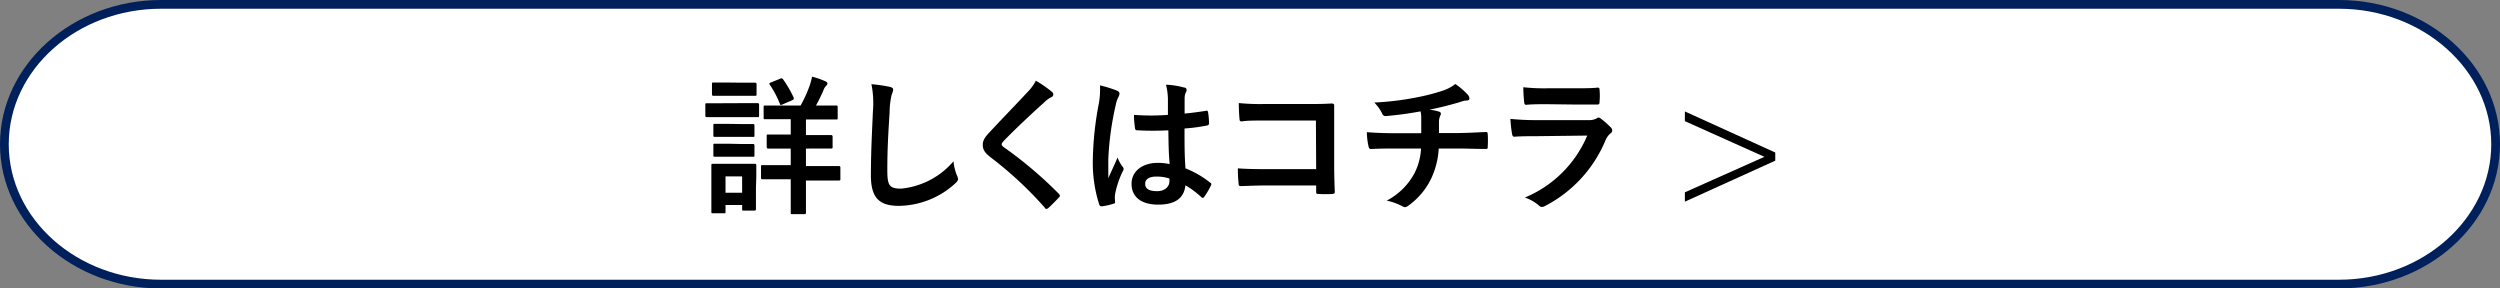 <svg xmlns="http://www.w3.org/2000/svg" viewBox="0 0 286 33"><rect x="0" y="0" width="286" height="33" fill="#808080" stroke="none"/><defs><style>.cls-1{fill:#fff;}.cls-2{fill:#00205b;}</style></defs><g id="レイヤー_2" data-name="レイヤー 2"><g id="最下部"><path class="cls-1" d="M18.42,32.5C8.54,32.5.5,25.32.5,16.5s8-16,17.92-16H267.58c9.88,0,17.92,7.18,17.92,16s-8,16-17.92,16Z"/><path class="cls-2" d="M267.58,1C277.18,1,285,8,285,16.5S277.18,32,267.58,32H18.42C8.82,32,1,25.05,1,16.5S8.82,1,18.42,1H267.58m0-1H18.42C8.29,0,0,7.43,0,16.5S8.29,33,18.42,33H267.58C277.71,33,286,25.57,286,16.5S277.71,0,267.58,0Z"/><path d="M84.84,11.8c1.29,0,1.71,0,1.81,0s.19,0,.19.19v1.2c0,.19,0,.21-.19.21s-.52,0-1.81,0H82.68c-1.3,0-1.72,0-1.82,0s-.17,0-.17-.21V12c0-.17,0-.19.17-.19s.52,0,1.82,0Zm1.64,9.66c0,2,0,2.34,0,2.44s0,.19-.19.19H85.09c-.17,0-.19,0-.19-.19v-.45H83v.76c0,.17,0,.19-.19.19H81.59c-.19,0-.21,0-.21-.19s0-.49,0-2.55V20.52c0-1.07,0-1.48,0-1.6s0-.18.21-.18.46,0,1.55,0h1.63c1.1,0,1.44,0,1.56,0s.19,0,.19.18,0,.51,0,1.31Zm-1.66-12c1.09,0,1.43,0,1.53,0s.2,0,.2.19v1.12c0,.17,0,.19-.2.19s-.44,0-1.53,0H83.19c-1.11,0-1.45,0-1.55,0s-.19,0-.19-.19V9.63c0-.17,0-.19.19-.19s.44,0,1.55,0Zm-.14,4.73c1,0,1.33,0,1.43,0s.2,0,.2.18v1.11c0,.17,0,.18-.2.18s-.39,0-1.43,0H83.24c-1,0-1.34,0-1.45,0s-.18,0-.18-.18V14.35c0-.17,0-.18.18-.18s.41,0,1.45,0Zm0,2.28c1,0,1.33,0,1.43,0s.2,0,.2.19v1.09c0,.17,0,.18-.2.18s-.39,0-1.43,0H83.24c-1,0-1.34,0-1.45,0s-.18,0-.18-.18V16.63c0-.17,0-.19.18-.19s.41,0,1.45,0ZM83,20.18v1.87H84.9V20.18ZM92.2,17v2h1.54c1.57,0,2.11,0,2.21,0s.19,0,.19.19v1.27c0,.17,0,.19-.19.19s-.64,0-2.21,0H92.2v1.17c0,1.61,0,2.4,0,2.5s0,.18-.2.18H90.65c-.17,0-.19,0-.19-.18s0-.89,0-2.5V20.51h-1c-1.58,0-2.11,0-2.21,0s-.19,0-.19-.19V19.08c0-.17,0-.19.19-.19s.63,0,2.21,0h1V17h-.56c-1.45,0-1.94,0-2,0s-.19,0-.19-.19V15.58c0-.17,0-.19.19-.19s.59,0,2,0h.56V13.64h-.77c-1.53,0-2,0-2.16,0s-.17,0-.17-.19V12.26c0-.17,0-.19.17-.19s.63,0,2.16,0h1.9a14.79,14.79,0,0,0,1.08-2.4,9.05,9.05,0,0,0,.23-.9,9.44,9.44,0,0,1,1.55.54c.14.07.21.16.21.24s-.06.19-.17.29a1.25,1.25,0,0,0-.29.5c-.24.54-.51,1.12-.85,1.73h.13c1.53,0,2.06,0,2.16,0s.19,0,.19.19v1.22c0,.18,0,.19-.19.19s-.63,0-2.16,0H92.2v1.78h.86c1.45,0,1.94,0,2,0s.19,0,.19.19V16.8c0,.17,0,.19-.19.19s-.59,0-2,0ZM89.26,9c.15-.06.22-.06.32.07a12.86,12.86,0,0,1,1.21,2.08c.06.18,0,.23-.17.32l-1.09.47c-.24.11-.26.09-.32-.08a10.9,10.9,0,0,0-1.14-2.16c-.09-.15-.07-.19.13-.27Z"/><path d="M101.77,9.93c.29.07.41.16.41.33a1.9,1.9,0,0,1-.17.56,9.21,9.21,0,0,0-.24,2.07c-.17,2.62-.26,4.35-.26,6.58,0,1.72.21,2.11,1.57,2.11a9,9,0,0,0,6-3.13,5.58,5.58,0,0,0,.39,1.61,1.22,1.22,0,0,1,.13.41c0,.15-.07.29-.34.53a9.71,9.71,0,0,1-6.44,2.55c-2.18,0-3.19-.87-3.19-3.47,0-2.86.15-5.3.23-7.34a10.87,10.87,0,0,0-.17-3.11A18.17,18.17,0,0,1,101.77,9.93Z"/><path d="M120.37,10.53a.43.43,0,0,1,.13.27.34.34,0,0,1-.24.32,3.17,3.17,0,0,0-.81.6c-1.46,1.31-3.33,3.06-4.64,4.42-.16.18-.22.29-.22.37s.06.19.22.31a46.87,46.87,0,0,1,6.32,5.35c.07.09.12.15.12.22s0,.12-.12.21c-.39.42-.88.91-1.17,1.17a.44.44,0,0,1-.24.13c-.07,0-.12,0-.2-.15A43,43,0,0,0,113.33,18c-.65-.5-.9-.87-.9-1.43s.3-.94.83-1.5c1.45-1.56,2.86-3,4.32-4.57a5.06,5.06,0,0,0,.92-1.27A13.93,13.93,0,0,1,120.37,10.53Z"/><path d="M127.81,10.38c.19.1.26.2.26.33a.88.88,0,0,1-.12.38,3.36,3.36,0,0,0-.31.93,33.91,33.91,0,0,0-.85,6.19c0,.68,0,1.46,0,2.18.34-.79.7-1.52,1.06-2.37a4,4,0,0,0,.59,1.07.38.38,0,0,1,.1.24.45.45,0,0,1-.1.27,10.58,10.58,0,0,0-.87,2.59,3.32,3.32,0,0,0,0,.9c0,.12,0,.17-.21.22a7.06,7.06,0,0,1-1.27.29c-.19,0-.25,0-.34-.21a15.65,15.65,0,0,1-.73-5.18,37.1,37.1,0,0,1,.7-6.44,9.37,9.37,0,0,0,.12-2A13.41,13.41,0,0,1,127.81,10.38Zm5.85,4.53a34,34,0,0,1-3.5,0c-.22,0-.29-.06-.31-.23a9.93,9.93,0,0,1-.12-1.54,25.13,25.13,0,0,0,3.88,0c0-.61,0-1.16,0-1.79a7.28,7.28,0,0,0-.22-1.66,9.18,9.18,0,0,1,2.06.32c.19,0,.3.14.3.29a.66.66,0,0,1-.1.29,1.66,1.66,0,0,0-.13.59c0,.58,0,1,0,1.81.8-.07,1.68-.19,2.42-.31.2-.05.23,0,.27.2a7.69,7.69,0,0,1,.1,1.21.23.23,0,0,1-.19.26,20,20,0,0,1-2.61.35c0,1.91,0,3.1.11,4.56a11,11,0,0,1,2.82,1.63c.16.1.17.15.09.34a9.05,9.05,0,0,1-.78,1.31.19.19,0,0,1-.15.1.23.23,0,0,1-.16-.08,9.67,9.67,0,0,0-1.83-1.36c-.14,1.42-1.11,2.21-3.11,2.21s-3.05-.92-3.05-2.38,1.26-2.4,3-2.4a6.75,6.75,0,0,1,1.36.14C133.69,17.5,133.68,16.26,133.66,14.91Zm-1.38,5.29c-.8,0-1.27.29-1.27.82s.37.85,1.37.85c.85,0,1.4-.5,1.4-1.11a2.06,2.06,0,0,0,0-.34A4.71,4.71,0,0,0,132.28,20.2Z"/><path d="M150.54,13.79h-5.93c-1.16,0-2,0-2.55.1-.19,0-.26-.08-.26-.29-.05-.46-.08-1.25-.08-1.81a24.87,24.87,0,0,0,2.84.11h5.05c.88,0,1.78,0,2.68-.06.27,0,.36.06.34.28,0,.91,0,1.79,0,2.69v4.06c0,1.24.05,2.6.07,3.08,0,.17-.07.22-.31.24a12.51,12.51,0,0,1-1.5,0c-.27,0-.32,0-.32-.29v-.68h-5.85c-1.07,0-2,.05-2.78.07-.16,0-.23-.07-.24-.26a16.11,16.11,0,0,1-.09-1.77c.8.06,1.79.09,3.13.09h5.83Z"/><path d="M162.59,15.24c0-.55,0-1.23,0-1.72,0-.22,0-.44-.08-.78a38.57,38.57,0,0,1-4,.54c-.26,0-.36-.19-.43-.37a4.87,4.87,0,0,0-.86-1.18,32.53,32.53,0,0,0,5-.62,23.22,23.22,0,0,0,2.81-.73,4.85,4.85,0,0,0,1.46-.77,7.84,7.84,0,0,1,1.39,1.19.66.66,0,0,1,.22.48c0,.18-.16.22-.44.23s-.71.21-1.07.29c-1,.29-2.07.55-3.07.75a5.05,5.05,0,0,1,1.1.22.25.25,0,0,1,.22.24.91.91,0,0,1-.1.29,1.63,1.63,0,0,0-.12.58c0,.37,0,.76,0,1.34h2.11c1.07,0,2.52-.09,3.28-.12.17,0,.17.09.19.27a12.33,12.33,0,0,1,0,1.36c0,.24,0,.31-.22.31-1.07,0-2.06-.05-3.3-.05h-2.09a9.2,9.2,0,0,1-.85,3.41,8.14,8.14,0,0,1-2.7,3.18.55.55,0,0,1-.29.12.62.62,0,0,1-.31-.1,7.15,7.15,0,0,0-1.8-.65,7.55,7.55,0,0,0,3.18-3.14,7.1,7.1,0,0,0,.75-2.82h-3c-.61,0-1.87,0-2.7.06-.22,0-.27-.11-.33-.39a7.84,7.84,0,0,1-.17-1.54c1.21.1,2.47.12,3.3.12Z"/><path d="M175.79,15.58c-.85,0-1.7,0-2.55.06-.16,0-.22-.1-.26-.32a14.7,14.7,0,0,1-.19-1.72,28.05,28.05,0,0,0,3.13.14h5.83a1.79,1.79,0,0,0,.9-.19.38.38,0,0,1,.23-.1.44.44,0,0,1,.25.12,10,10,0,0,1,1.14,1,.5.5,0,0,1,.17.36.4.4,0,0,1-.19.32,2.07,2.07,0,0,0-.58.8,14.88,14.88,0,0,1-6.93,7.52,1,1,0,0,1-.34.11.55.55,0,0,1-.38-.2,4.8,4.8,0,0,0-1.58-.88,13.23,13.23,0,0,0,7.14-7.09Zm1.14-3.66c-.77,0-1.62,0-2.33.07-.17,0-.22-.1-.24-.37a15.1,15.1,0,0,1-.09-1.64,21.9,21.9,0,0,0,2.79.12h3.06c1.11,0,2,0,2.67-.08.15,0,.2.08.2.27a7.39,7.39,0,0,1,0,1.33c0,.28-.05.35-.3.34-.56,0-1.36,0-2.4,0Z"/><path d="M203.09,18.38l-10.34,4.69V22l9.1-4.06-9.1-4.08V12.75l10.34,4.7Z"/></g></g></svg>